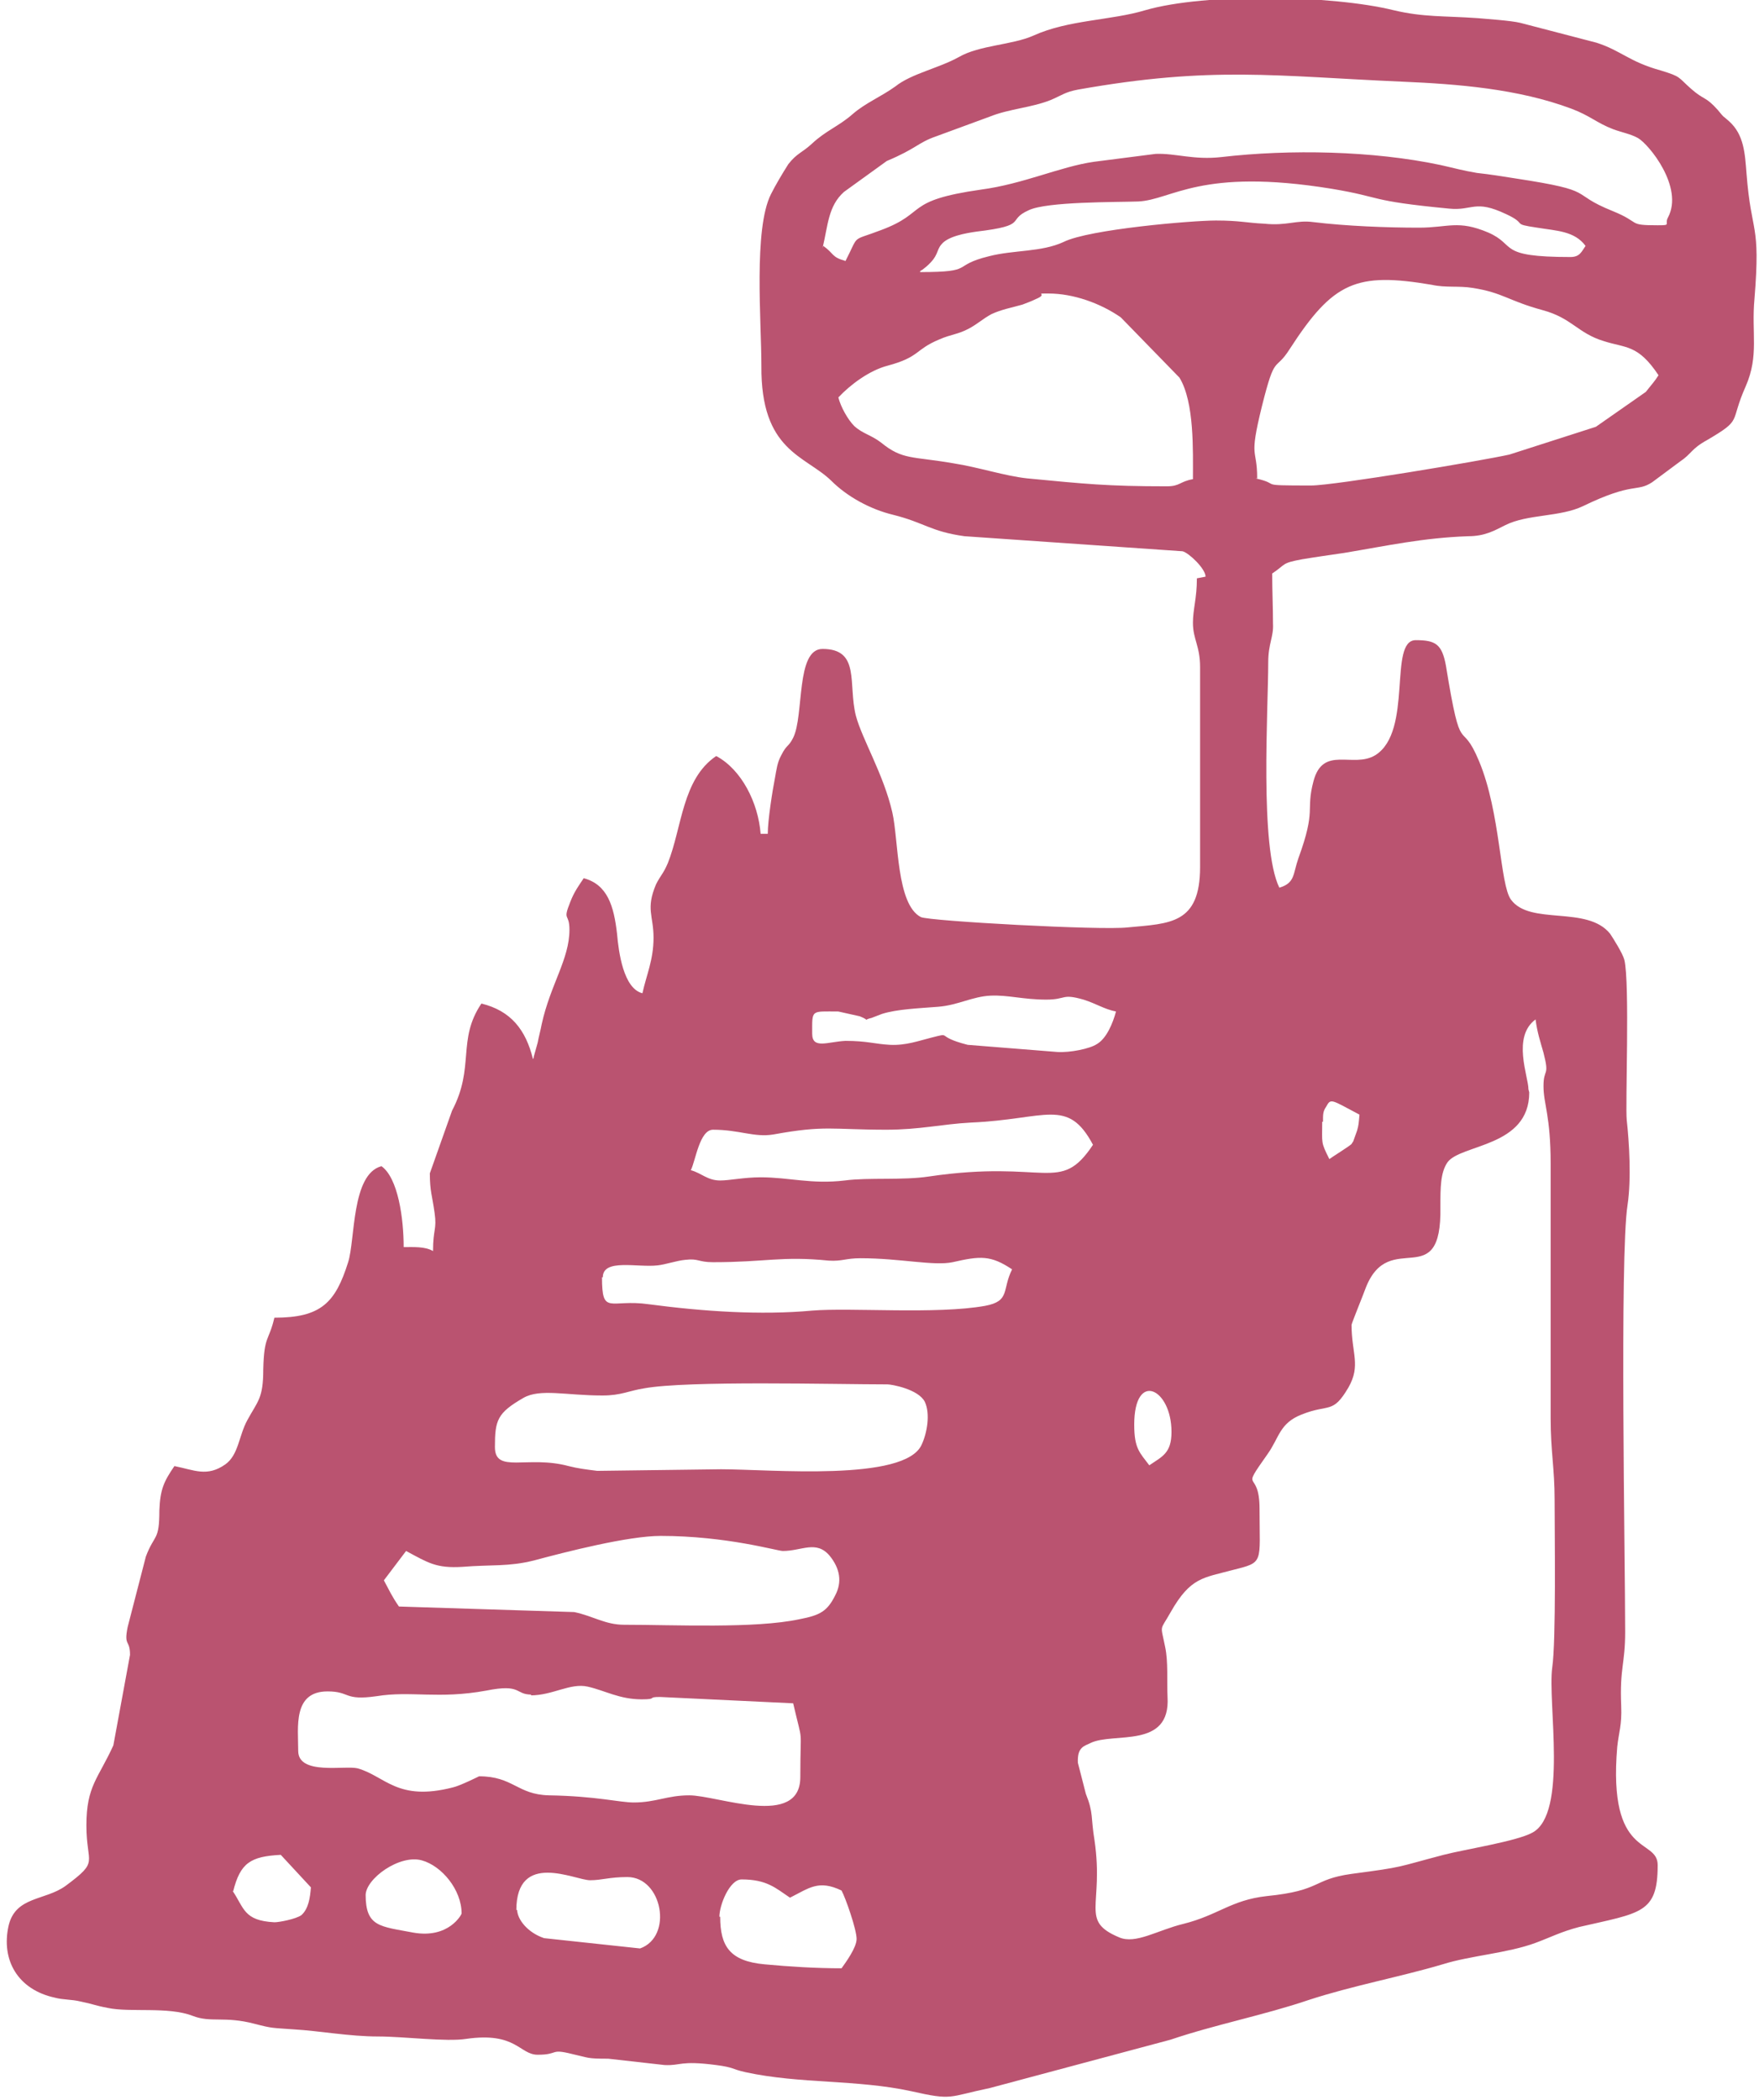 <svg version="1.1" xmlns="http://www.w3.org/2000/svg" xmlns:xlink="http://www.w3.org/1999/xlink" width="129" height="154" viewBox="0,0,214.438,256"><defs><clipPath id="clip-1"><rect x="0" y="0" width="129" height="154" id="clip0_103_33" fill="none" fill-rule="nonzero"></rect></clipPath></defs><g fill="none" fill-rule="none" stroke="none" stroke-width="1" stroke-linecap="butt" stroke-linejoin="miter" stroke-miterlimit="10" stroke-dasharray="" stroke-dashoffset="0" font-family="none" font-weight="none" font-size="none" text-anchor="none" style="mix-blend-mode: normal"><g transform="translate(-0.002,0) scale(1.662,1.662)"><g clip-path="url(#clip-1)"><g fill="#ba5370" fill-rule="evenodd"><path d="M96.987,82.267c0,1.629 -0.116,1.454 0.524,2.735c0.233,-0.174 1.455,-0.931 1.629,-1.105c0,0 0.058,-0.116 0.116,-0.175l0.291,-0.815c0.116,-0.407 0.116,-0.524 0.174,-1.164c-2.095,-1.105 -2.095,-1.222 -2.444,-0.582c-0.233,0.349 -0.233,0.524 -0.233,1.105M83.198,104.492c0,1.746 0.407,2.037 1.105,2.968c0.931,-0.64 1.629,-0.873 1.629,-2.444c0,-3.2 -2.735,-4.538 -2.735,-0.524zM17.046,138.645c0.873,1.28 0.815,2.211 3.084,2.327c0.349,0 1.571,-0.232 1.978,-0.523c0.524,-0.466 0.64,-1.28 0.698,-2.037l-2.211,-2.385c-2.211,0.116 -2.967,0.582 -3.491,2.676zM26.82,138.936c0,2.385 1.047,2.327 3.491,2.793c2.618,0.465 3.549,-1.339 3.549,-1.397c0,-1.745 -1.454,-3.491 -2.909,-3.898c-1.629,-0.465 -4.131,1.338 -4.131,2.56zM37.933,140.041c0,0.699 0.756,1.688 1.978,2.095l7.04,0.756c2.444,-0.872 1.629,-5.236 -0.931,-5.236c-1.338,0 -1.862,0.233 -2.735,0.233c-1.105,0 -5.411,-2.211 -5.411,2.211zM52.827,140.565c0,2.153 0.698,3.258 3.258,3.491c1.862,0.174 3.782,0.291 5.644,0.291c0.291,-0.407 1.105,-1.513 1.105,-2.153c0,-0.698 -0.815,-3.025 -1.105,-3.549c-1.687,-0.815 -2.385,-0.175 -3.782,0.524c-1.047,-0.699 -1.687,-1.339 -3.549,-1.339c-0.873,0 -1.629,1.862 -1.629,2.735zM61.496,74.18c-2.036,0 -1.92,-0.175 -1.92,1.629c0,1.164 1.164,0.582 2.444,0.524c1.571,0 2.153,0.233 3.258,0.291c1.164,0.058 2.095,-0.291 3.026,-0.524c1.629,-0.407 0.174,-0.116 2.676,0.524l6.575,0.524c0.931,0.058 2.385,-0.233 2.909,-0.582c0.698,-0.407 1.164,-1.513 1.396,-2.385c-0.873,-0.175 -1.454,-0.582 -2.385,-0.873c-1.629,-0.466 -1.222,0 -2.735,0c-1.687,0 -2.793,-0.349 -4.073,-0.291c-1.338,0.058 -2.385,0.698 -3.84,0.815c-1.455,0.116 -3.026,0.174 -4.131,0.524l-0.756,0.291c-0.756,0.175 0,0.233 -0.873,-0.116zM44.158,93.671c0,2.851 0.582,1.571 3.433,1.978c3.956,0.524 8.204,0.815 11.986,0.465c2.851,-0.233 9.134,0.291 12.684,-0.349c1.862,-0.349 1.222,-1.164 1.978,-2.676c-1.571,-1.047 -2.327,-0.989 -4.364,-0.524c-1.396,0.291 -3.84,-0.291 -6.749,-0.291c-1.105,0 -1.338,0.233 -2.327,0.175c-3.491,-0.349 -4.596,0.116 -8.495,0.116c-1.105,0 -1.047,-0.291 -2.036,-0.174c-0.64,0.058 -1.455,0.349 -2.036,0.407c-1.454,0.174 -4.014,-0.524 -4.014,0.873zM65.046,82.849c-4.073,0 -4.48,-0.349 -8.32,0.349c-1.396,0.233 -2.502,-0.349 -4.422,-0.349c-0.989,0 -1.28,2.269 -1.629,2.967c0.815,0.233 1.222,0.756 2.153,0.756c0.698,0 1.745,-0.233 2.967,-0.233c2.095,0 3.724,0.524 6.167,0.233c1.746,-0.233 4.247,0 6.167,-0.291c8.669,-1.28 9.6,1.338 12.044,-2.327c-1.862,-3.491 -3.433,-1.862 -8.96,-1.629c-2.153,0.116 -3.724,0.524 -6.225,0.524zM67.489,19.954c4.131,0 2.211,-0.465 5.062,-1.164c1.804,-0.466 3.84,-0.291 5.469,-1.047c1.862,-0.931 9.425,-1.571 11.171,-1.571c1.746,0 2.269,0.175 3.549,0.233c1.687,0.175 2.327,-0.291 3.607,-0.116c2.385,0.291 5.353,0.407 7.738,0.407c2.153,0 2.851,-0.582 5.062,0.349c2.153,0.931 0.582,1.804 6.051,1.804c0.698,0 0.815,-0.407 1.106,-0.815c-0.815,-1.105 -2.153,-1.105 -3.549,-1.338c-1.979,-0.291 -0.64,-0.233 -2.27,-0.989c-2.327,-1.105 -2.443,-0.233 -4.189,-0.407c-6.051,-0.582 -4.771,-0.815 -8.611,-1.455c-9.658,-1.571 -11.695,0.815 -14.196,0.931c-1.629,0.058 -6.691,0 -8.029,0.64c-1.687,0.756 0.058,1.105 -3.84,1.571c-0.815,0.116 -2.095,0.349 -2.56,0.931c-0.407,0.465 -0.174,0.815 -1.105,1.629l-0.291,0.233c0,0 -0.116,0.058 -0.174,0.116zM29.787,113.743l-1.629,2.153c0.407,0.756 0.582,1.164 1.105,1.92l12.858,0.407c1.396,0.291 2.269,0.931 3.666,0.931c3.665,0 9.6,0.291 12.858,-0.407c1.513,-0.291 2.036,-0.582 2.618,-1.746c0.524,-0.989 0.349,-1.978 -0.407,-2.909c-0.989,-1.163 -2.036,-0.349 -3.433,-0.349c-0.407,0 -4.131,-1.105 -8.96,-1.105c-2.385,0 -6.924,1.163 -9.309,1.803c-1.862,0.466 -3.084,0.291 -5.236,0.466c-1.92,0.116 -2.502,-0.291 -4.131,-1.164zM44.158,102.34c-2.618,0 -4.538,-0.524 -5.76,0.174c-1.92,1.106 -2.095,1.629 -2.095,3.607c0,1.979 2.385,0.582 5.411,1.397c0.698,0.174 1.164,0.232 2.095,0.349l9.076,-0.117c3.607,0 13.498,0.931 14.72,-1.803c0.407,-0.873 0.64,-2.269 0.233,-3.142c-0.466,-0.931 -2.444,-1.28 -2.735,-1.28c-3.898,0 -14.662,-0.291 -17.862,0.291c-1.105,0.174 -1.687,0.524 -3.025,0.524zM61.496,29.147c0.174,0.698 0.698,1.629 1.164,2.095c0.64,0.582 1.222,0.64 1.978,1.222c1.571,1.28 2.269,0.989 5.295,1.513c1.862,0.291 3.782,0.931 5.411,1.105c4.247,0.407 5.876,0.582 10.24,0.582c0.989,0 0.931,-0.349 1.92,-0.524c0,-2.095 0.116,-5.644 -0.989,-7.447l-4.306,-4.422c-1.513,-1.047 -3.491,-1.746 -5.295,-1.746c-1.164,0 0.058,0 -0.931,0.407c-0.349,0.175 -0.698,0.291 -0.989,0.407c-0.815,0.233 -1.513,0.349 -2.269,0.698c-0.64,0.349 -0.989,0.698 -1.629,1.047c-0.873,0.466 -1.28,0.407 -2.211,0.815c-1.804,0.756 -1.396,1.28 -3.782,1.92c-1.338,0.349 -2.735,1.396 -3.607,2.327zM38.98,124.274c-1.222,0 -0.698,-0.814 -3.316,-0.291c-3.491,0.64 -5.527,0 -8.029,0.407c-2.444,0.35 -1.92,-0.349 -3.607,-0.349c-2.56,0 -2.153,2.619 -2.153,4.364c0,1.804 3.433,1.047 4.364,1.28c2.036,0.582 2.909,2.444 6.982,1.396c0.524,-0.116 1.92,-0.814 1.92,-0.814c2.502,0 2.793,1.338 5.12,1.396c3.491,0.058 5.178,0.524 6.226,0.524c1.629,0 2.444,-0.524 4.073,-0.524c2.095,0 8.145,2.444 8.145,-1.338c0,-4.015 0.233,-2.153 -0.524,-5.411l-9.774,-0.465c-0.989,0 -0.116,0.174 -1.338,0.174c-1.629,0 -2.676,-0.64 -3.956,-0.931c-1.28,-0.291 -2.56,0.64 -4.189,0.64zM92.1,35.081c2.036,0.466 -0.116,0.524 4.073,0.524c1.687,0 12.451,-1.804 14.545,-2.269l6.342,-2.036l3.665,-2.56c0.408,-0.524 0.64,-0.756 0.931,-1.222c-1.512,-2.269 -2.385,-1.978 -4.014,-2.502c-1.92,-0.582 -2.327,-1.687 -4.48,-2.269c-2.56,-0.698 -2.909,-1.28 -5.12,-1.629c-1.047,-0.175 -1.978,0 -3.026,-0.233c-5.527,-0.931 -7.214,-0.233 -10.414,4.713c-1.105,1.745 -1.047,0.233 -2.036,4.189c-0.989,4.014 -0.349,2.967 -0.349,5.295zM60.391,18.034c0.815,0.582 0.582,0.815 1.629,1.105c1.047,-2.036 0.349,-1.396 2.618,-2.269c3.433,-1.28 1.629,-2.153 7.331,-2.967c3.084,-0.407 5.818,-1.687 8.262,-2.036l4.538,-0.582c1.455,-0.058 2.793,0.466 4.829,0.233c5.004,-0.582 11.113,-0.466 16.058,0.582c1.048,0.233 1.629,0.407 2.677,0.582c1.047,0.116 1.745,0.233 2.851,0.407c6.109,0.931 3.781,1.047 7.098,2.385c2.153,0.873 1.047,1.047 3.316,1.047c1.047,0 0.466,-0.058 0.757,-0.582c1.163,-2.211 -1.397,-5.353 -2.211,-5.818c-0.524,-0.291 -1.164,-0.407 -1.804,-0.64c-1.222,-0.465 -1.687,-0.989 -3.084,-1.513c-3.898,-1.455 -8.32,-1.804 -12.392,-1.978c-9.309,-0.407 -13.964,-1.164 -23.797,0.582c-0.931,0.175 -1.164,0.407 -1.978,0.756c-1.454,0.582 -3.025,0.64 -4.48,1.222l-3.956,1.454c-1.338,0.466 -1.396,0.873 -3.607,1.804l-3.142,2.269c-1.164,1.047 -1.164,2.444 -1.571,4.131zM112.173,80.114c0,4.015 -5.004,3.782 -5.993,5.12c-0.524,0.756 -0.524,1.862 -0.524,3.258c0.117,6.458 -3.723,1.513 -5.469,5.935c-0.116,0.349 -1.047,2.618 -1.047,2.735c0,2.095 0.698,2.968 -0.233,4.597c-1.164,1.978 -1.396,1.163 -3.433,1.978c-1.629,0.64 -1.629,1.687 -2.502,2.909c-2.095,2.967 -0.582,0.931 -0.582,4.015c0,4.014 0.349,3.898 -1.978,4.48c-2.153,0.581 -3.084,0.523 -4.538,3.083c-0.815,1.455 -0.756,0.815 -0.407,2.56c0.233,1.106 0.116,2.444 0.174,3.666c0.233,3.84 -3.956,2.56 -5.644,3.374c-0.466,0.233 -0.989,0.291 -0.931,1.455l0.582,2.269c0.582,1.454 0.349,1.687 0.64,3.433c0.698,4.829 -1.105,5.876 1.804,7.098c1.222,0.523 2.793,-0.524 4.713,-0.989c2.56,-0.64 3.491,-1.746 6.109,-2.037c4.073,-0.407 3.316,-1.222 6.225,-1.629c3.956,-0.523 3.2,-0.465 6.749,-1.396c1.571,-0.407 5.353,-0.989 6.516,-1.629c2.619,-1.397 1.106,-9.542 1.455,-12.102c0.291,-1.978 0.175,-9.716 0.175,-12.335c0,-2.269 -0.291,-3.549 -0.291,-5.934v-18.677c0,-3.549 -0.524,-4.364 -0.524,-5.702c0,-1.338 0.465,-0.64 0,-2.444c-0.233,-0.815 -0.465,-1.513 -0.582,-2.444c-1.745,1.28 -0.523,4.189 -0.523,5.12zM87.795,42.412c0,1.455 -0.291,2.269 -0.291,3.258c0,1.222 0.524,1.687 0.524,3.258v14.662c0,4.189 -2.211,4.131 -5.295,4.422c-1.92,0.233 -14.604,-0.465 -15.185,-0.756c-1.804,-0.931 -1.629,-5.644 -2.095,-7.68c-0.64,-2.793 -2.211,-5.353 -2.676,-7.098c-0.582,-2.327 0.349,-4.887 -2.444,-4.887c-1.978,0 -1.338,4.887 -2.153,6.516c-0.349,0.698 -0.465,0.465 -0.873,1.28c-0.291,0.524 -0.349,1.047 -0.466,1.687c-0.174,0.873 -0.524,3.084 -0.524,4.073h-0.524c-0.175,-2.269 -1.396,-4.713 -3.258,-5.702c-2.502,1.687 -2.502,5.236 -3.549,7.855c-0.349,0.815 -0.524,0.873 -0.873,1.571c-0.756,1.804 -0.175,2.269 -0.175,3.898c0,1.629 -0.524,2.735 -0.815,4.073c-1.396,-0.349 -1.746,-3.025 -1.862,-4.364c-0.233,-2.036 -0.698,-3.607 -2.444,-4.073c-0.349,0.524 -0.698,0.989 -0.989,1.746c-0.582,1.454 -0.058,0.756 -0.058,2.036c0,2.153 -1.396,4.014 -2.036,6.924c-0.058,0.349 -0.233,0.989 -0.291,1.338l-0.291,1.047c0,0 0,0.116 -0.058,0.174c-0.524,-2.153 -1.629,-3.549 -3.782,-4.073c-1.804,2.676 -0.466,4.654 -2.153,7.854l-1.629,4.596c0,1.338 0.175,1.629 0.349,2.909c0.175,1.222 -0.116,1.164 -0.116,2.793c-0.582,-0.349 -1.455,-0.291 -2.153,-0.291c0,-2.095 -0.407,-5.062 -1.629,-5.935c-2.211,0.582 -1.92,5.411 -2.444,7.04c-0.931,2.967 -1.978,4.073 -5.411,4.073c-0.407,1.745 -0.756,1.28 -0.815,3.782c0,2.152 -0.407,2.327 -1.164,3.723c-0.64,1.164 -0.64,2.56 -1.629,3.258c-1.338,0.931 -2.269,0.408 -3.724,0.117c-0.756,1.105 -1.047,1.687 -1.105,3.258c0,2.269 -0.349,1.687 -0.989,3.374l-1.338,5.179c-0.291,1.454 0.175,0.872 0.175,2.036l-1.222,6.633c-1.105,2.443 -1.978,2.967 -1.978,5.876c0,2.909 0.989,2.56 -1.513,4.422c-1.513,1.105 -3.665,0.756 -4.189,2.909c-0.582,2.56 0.698,4.713 3.375,5.295c0.64,0.174 1.222,0.116 1.92,0.29c0.873,0.175 1.047,0.291 1.978,0.466c1.629,0.349 4.422,-0.116 6.225,0.582c1.338,0.523 2.327,0 4.538,0.582c1.338,0.349 1.28,0.29 2.851,0.407c1.978,0.116 4.073,0.523 6.225,0.523c1.862,0 5.004,0.408 6.458,0.175c3.666,-0.524 3.898,1.164 5.236,1.164c1.571,0 0.873,-0.466 2.502,-0.059c1.28,0.291 1.105,0.35 2.676,0.35l4.131,0.465c1.222,0.058 1.105,-0.349 3.782,0c1.338,0.175 1.105,0.291 2.153,0.524c4.015,0.872 8.146,0.523 12.16,1.396c3.084,0.698 2.676,0.407 5.76,-0.233l13.265,-3.549c3.258,-1.105 6.865,-1.803 10.124,-2.909c3.2,-1.047 6.691,-1.687 9.833,-2.618c2.036,-0.64 4.771,-0.815 6.807,-1.571c1.106,-0.407 1.862,-0.815 3.2,-1.164c4.538,-1.047 5.76,-0.989 5.76,-4.538c0,-2.036 -3.665,-0.407 -2.967,-8.669c0.116,-1.105 0.349,-1.571 0.291,-3.025c-0.117,-2.793 0.291,-3.026 0.291,-5.411c0,-5.295 -0.408,-27.578 0.174,-31.302c0.291,-1.92 0.117,-4.654 -0.058,-6.225c-0.116,-0.989 0.233,-10.066 -0.174,-11.753c-0.117,-0.466 -0.815,-1.571 -1.048,-1.92c-1.687,-2.095 -5.876,-0.582 -7.272,-2.502c-0.815,-1.105 -0.757,-6.342 -2.328,-10.124c-1.396,-3.374 -1.28,0.116 -2.443,-7.04c-0.291,-1.571 -0.757,-1.862 -2.211,-1.862c-2.037,0 -0.175,6.691 -2.968,8.436c-1.629,0.989 -3.84,-0.756 -4.538,1.92c-0.582,2.211 0.233,1.978 -1.105,5.644c-0.407,1.164 -0.233,1.804 -1.396,2.153c-1.455,-2.967 -0.815,-13.091 -0.815,-16.524c0,-1.396 0.407,-1.862 0.349,-2.851c0,-1.222 -0.058,-2.385 -0.058,-3.666c1.047,-0.698 0.64,-0.756 2.211,-1.047c1.047,-0.175 1.92,-0.291 3.084,-0.466c3.142,-0.524 5.76,-1.105 9.077,-1.222c1.222,0 1.92,-0.407 2.734,-0.815c1.629,-0.815 4.015,-0.582 5.702,-1.396c3.724,-1.804 3.898,-0.989 5.062,-1.746l2.036,-1.513c0.873,-0.582 0.815,-0.931 1.978,-1.571c2.677,-1.571 1.63,-1.222 2.851,-3.956c0.989,-2.269 0.408,-3.898 0.64,-6.4c0.466,-5.702 -0.232,-4.654 -0.581,-9.193c-0.117,-1.455 -0.175,-2.851 -1.28,-3.84c-0.582,-0.524 -0.291,-0.175 -0.815,-0.815c-0.931,-1.047 -0.989,-0.698 -1.978,-1.571c-0.989,-0.873 -0.698,-0.873 -2.211,-1.338c-2.327,-0.64 -2.909,-1.455 -4.713,-2.036l-5.585,-1.455c-0.698,-0.175 -2.56,-0.291 -3.142,-0.349c-2.502,-0.175 -3.956,-0.058 -6.167,-0.582c-4.48,-1.105 -13.789,-1.28 -18.211,0c-2.502,0.756 -5.644,0.698 -8.204,1.862c-1.571,0.698 -3.956,0.698 -5.469,1.571c-1.454,0.815 -3.491,1.222 -4.654,2.153c-1.047,0.756 -2.211,1.222 -3.142,2.036c-0.989,0.873 -1.978,1.222 -2.967,2.153c-0.756,0.698 -1.105,0.698 -1.746,1.513c-0.407,0.64 -0.931,1.513 -1.28,2.211c-1.28,2.56 -0.698,9.309 -0.698,12.567c-0.058,6.284 3.2,6.574 5.12,8.436c1.164,1.164 2.851,2.095 4.538,2.502c2.327,0.582 2.735,1.222 5.236,1.571l16,1.105c0.465,0.116 1.687,1.28 1.687,1.862z"></path></g></g></g></g></svg>